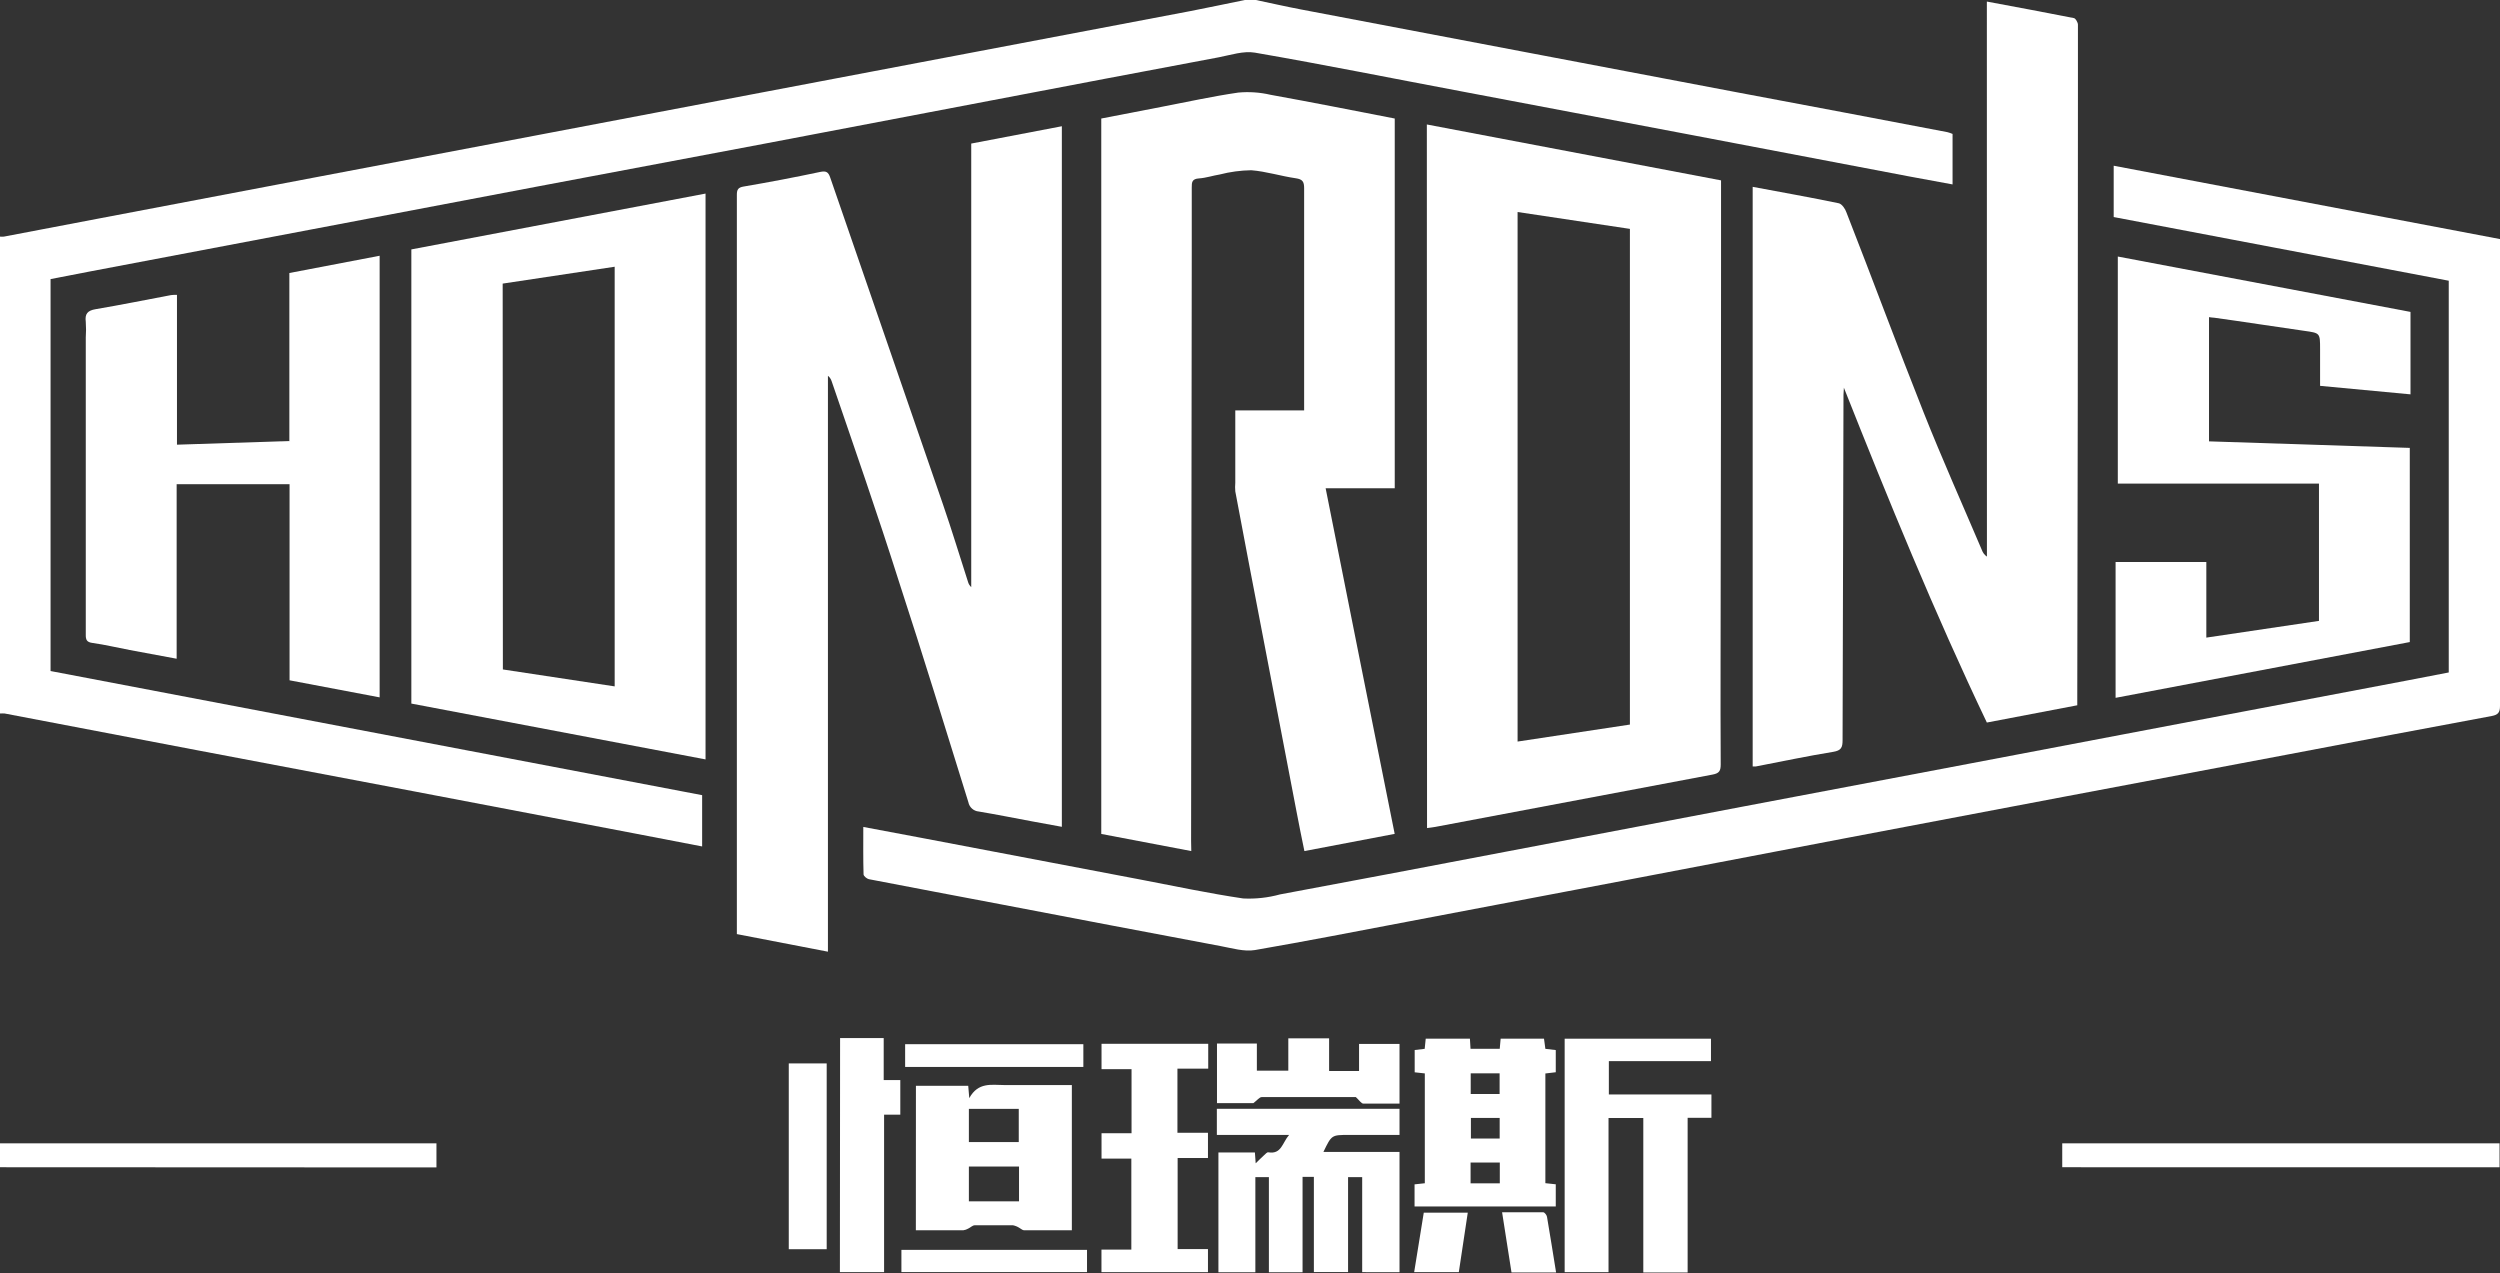 <?xml version="1.0" encoding="UTF-8"?>
<!-- File Name: Honrons Logo.svg -->
<svg width="1596px" height="813px" viewBox="0 0 1596 813" version="1.1"
     xmlns="http://www.w3.org/2000/svg" xmlns:xlink="http://www.w3.org/1999/xlink"
     role="img" aria-labelledby="honrons-logo-title honrons-logo-desc">
  <rect x="0" y="0" width="1596" height="813" fill="#333333" stroke="none"/>
  <title id="honrons-logo-title">Honrons Logo</title>
  <desc id="honrons-logo-desc">Honrons Logo</desc>
  <g id="logo" stroke="none" stroke-width="1" fill="none" fill-rule="evenodd">
    <path id="path-1" d="M528.55,607.555 L470.411,596.328 L470.411,590.902 C470.411,447.329 470.411,303.77 470.411,160.224 C470.411,148.246 470.411,136.226 470.411,124.248 C470.411,120.95 471.329,119.698 474.585,119.114 C490.945,116.332 507.278,113.215 523.583,109.765 C527.381,108.972 528.8,109.765 530.011,113.354 C553.967,182.915 577.966,252.476 602.006,322.036 C607.64,338.397 612.649,354.925 617.949,371.369 C618.294,372.702 619.019,373.905 620.036,374.833 L620.036,91.651 L677.883,80.591 L677.883,527.839 L659.185,524.416 C647.749,522.288 636.355,519.992 624.836,518.072 C621.536,517.795 618.824,515.356 618.2,512.104 C603.592,465.151 589.193,418.114 573.917,371.369 C560.353,328.547 545.537,286.06 530.929,243.405 C530.504,242.025 529.676,240.804 528.55,239.899 L528.55,607.555 Z" fill="#FFFFFF" fill-rule="nonzero"/>
    <path id="path-2" d="M801.733,0 C811.283,2.002 820.792,4.17 830.384,6.005 C877.093,14.93 923.816,23.813 970.554,32.655 L1109.764,59.096 C1154.249,67.437 1198.734,75.861 1243.219,84.369 C1244.346,84.657 1245.447,85.033 1246.514,85.495 L1246.514,117.733 C1237.047,115.981 1227.955,114.354 1218.905,112.645 L1079.194,86.037 L934.604,58.637 C890.147,50.296 845.773,41.329 801.149,33.614 C793.85,32.363 785.718,35.115 778.086,36.575 C729.708,45.667 681.345,54.842 632.995,64.1 L487.946,91.751 L343.314,119.025 L198.181,146.592 L58.387,173.117 L32.279,178.163 L32.279,428.391 L448.243,507.631 L448.243,540.369 L404.912,532.028 L265.242,505.378 C218.839,496.537 172.421,487.737 125.99,478.979 L3.003,455.5 C2.003,455.437 1,455.437 0,455.5 L0,151.055 C0.832,151.138 1.67,151.138 2.502,151.055 L61.765,139.753 L201.434,113.187 L341.103,86.663 L480.773,60.097 L620.442,33.572 C667.012,24.731 713.569,15.89 760.111,7.048 C771.538,4.838 783.174,2.335 794.726,0 L801.733,0 Z" fill="#FFFFFF" fill-rule="nonzero"/>
    <path id="path-3" d="M760.521,543.323 L703.05,532.388 L703.05,75.666 C715.946,73.162 728.467,70.7 740.988,68.321 C757.474,65.149 773.918,61.518 790.529,59.097 C797.42,58.467 804.366,58.946 811.105,60.516 C837.483,65.274 863.735,70.491 890.404,75.666 L890.404,311.728 L846.289,311.728 C861.064,385.684 875.504,458.681 890.363,532.346 L832.725,543.323 C831.013,534.976 829.261,526.42 827.675,517.989 C817.407,464.594 807.168,411.213 796.957,357.846 C794.16,343.113 791.489,328.631 788.609,313.689 C788.443,311.87 788.443,310.04 788.609,308.222 C788.609,292.904 788.609,277.587 788.609,262.019 L832.558,262.019 C832.558,260.433 832.558,258.806 832.558,257.178 C832.558,211.518 832.558,165.817 832.558,120.157 C832.558,115.984 831.556,114.44 827.257,113.813 C817.7,112.436 808.351,109.431 798.793,108.68 C792.004,108.787 785.251,109.698 778.676,111.393 C774.252,112.102 769.911,113.605 765.446,113.897 C760.98,114.189 760.771,116.318 760.813,119.782 C760.813,134.264 760.813,148.997 760.813,163.271 C760.646,287.813 760.507,412.354 760.396,536.895 L760.521,543.323 Z" fill="#FFFFFF" fill-rule="nonzero"/>
    <path id="path-4" d="M1268.411,1 C1287.777,4.631 1305.974,7.97 1324.004,11.559 C1325.131,11.81 1326.55,14.397 1326.55,15.733 C1326.55,31.217 1326.55,46.743 1326.55,62.227 C1326.55,189.44 1326.411,316.652 1326.132,443.865 L1326.132,450.251 L1268.411,461.269 C1235.022,391.277 1205.806,319.783 1177.133,247.495 C1177.133,248.998 1176.883,250.5 1176.883,252.003 C1176.633,325.542 1176.438,399.068 1176.299,472.58 C1176.299,477.171 1175.422,479.132 1170.372,479.967 C1153.678,482.68 1137.359,486.144 1120.873,489.316 C1120.22,489.379 1119.564,489.379 1118.911,489.316 L1118.911,119.281 C1137.609,122.787 1155.764,126.001 1173.836,129.757 C1175.84,130.174 1178.01,133.304 1178.761,135.6 C1195.456,178.213 1211.274,221.076 1228.135,263.522 C1239.863,293.03 1252.802,321.953 1265.239,351.168 C1265.832,352.87 1266.959,354.334 1268.453,355.342 L1268.411,1 Z" fill="#FFFFFF" fill-rule="nonzero"/>
    <path id="path-5" d="M910.897,79.464 L1098.711,115.149 C1098.711,133.722 1098.711,151.877 1098.711,169.991 C1098.711,233.013 1098.641,296.021 1098.502,359.015 C1098.502,402.003 1098.252,445.034 1098.502,488.022 C1098.502,492.196 1097.5,493.698 1093.285,494.491 C1034.27,505.621 975.296,516.751 916.364,527.88 C914.737,528.214 913.067,528.339 911.022,528.632 L910.897,79.464 Z M968.827,135.349 L968.827,473.414 L1040.53,462.563 L1040.53,146.117 L968.827,135.349 Z" fill="#FFFFFF" fill-rule="nonzero"/>
    <path id="path-6" d="M551.129,527.922 L588.233,534.892 L727.925,561.478 C749.794,565.652 771.623,570.326 793.659,573.582 C801.58,573.971 809.511,573.097 817.157,570.994 C865.738,561.923 914.278,552.741 962.775,543.448 L1112.776,514.9 L1257.852,487.396 L1396.959,460.935 L1536.651,434.433 L1563.279,429.299 L1563.279,179.214 L1349.38,138.563 L1349.38,105.8 L1596,152.628 L1596,158.096 C1596,255.648 1596,353.186 1596,450.71 C1596,454.883 1594.706,456.344 1590.741,457.095 C1547.697,465.109 1504.709,473.22 1461.776,481.428 L1317.41,508.682 L1177.718,535.184 L1038.026,561.896 L898.793,588.356 C866.281,594.533 833.81,600.877 801.172,606.512 C794.202,607.68 786.439,605.301 779.177,603.966 C732.599,595.201 686.035,586.353 639.485,577.421 C611.188,572.037 582.932,566.737 554.677,561.269 C553.341,560.977 551.296,559.266 551.296,558.181 C551.004,548.373 551.129,538.565 551.129,527.922 Z" fill="#FFFFFF" fill-rule="nonzero"/>
    <path id="path-7" d="M450.419,484.808 L262.605,449.165 L262.605,159.223 L450.419,123.58 L450.419,484.808 Z M321.036,427.379 L392.406,438.189 L392.406,170.283 L320.911,181.051 L321.036,427.379 Z" fill="#FFFFFF" fill-rule="nonzero"/>
    <path id="path-8" d="M112.98,188.229 L112.98,283.889 L184.725,281.552 L184.725,174.29 L242.363,163.271 L242.363,445.201 L184.851,434.307 L184.851,309.098 L112.772,309.098 L112.772,420.534 C102.254,418.573 92.446,416.82 82.68,414.942 C74.833,413.481 67.07,411.561 59.14,410.476 C55.301,409.975 54.716,408.431 54.758,405.05 C54.758,341.861 54.758,278.672 54.758,215.483 C54.988,212.148 54.988,208.802 54.758,205.467 C54.09,200.333 55.885,198.246 61.102,197.37 C77.171,194.657 93.156,191.401 109.182,188.396 C110.443,188.247 111.712,188.192 112.98,188.229 Z" fill="#FFFFFF" fill-rule="nonzero"/>
    <path id="path-9" d="M1352.009,163.772 L1538.863,199.123 L1538.863,251.752 L1481.141,246.327 C1481.141,238.397 1481.141,230.634 1481.141,222.871 C1481.141,212.437 1481.141,212.645 1470.916,211.185 C1451.801,208.472 1432.727,205.467 1413.612,202.837 C1412.652,202.837 1411.65,202.629 1410.231,202.462 L1410.231,281.761 L1538.404,285.934 L1538.404,409.892 L1350.59,445.493 L1350.59,358.764 L1408.52,358.764 L1408.52,407.053 L1480.432,396.369 L1480.432,308.722 L1352.009,308.722 L1352.009,163.772 Z" fill="#FFFFFF" fill-rule="nonzero"/>
    <path id="path-10" d="M869.62,812.147 L869.62,751.462 L860.605,751.462 L860.605,812.105 L838.776,812.105 L838.776,751.295 L831.556,751.295 L831.556,812.23 L810.062,812.23 L810.062,751.462 L801.422,751.462 L801.422,812.23 L777.841,812.23 L777.841,735.728 L801.13,735.728 L801.631,742.656 C803.676,740.694 805.095,739.192 806.639,737.814 C808.184,736.437 808.851,735.477 809.77,735.644 C818.117,737.021 818.618,729.509 822.958,724.542 L776.84,724.542 L776.84,707.848 L893.451,707.848 L893.451,724.542 L860.938,724.542 C850.087,724.542 850.087,724.542 844.87,735.394 L893.451,735.394 L893.451,812.189 L869.62,812.147 Z" fill="#FFFFFF" fill-rule="nonzero"/>
    <polygon id="polygon-1" fill="#FFFFFF" fill-rule="nonzero" points="998.877 663.106 1092.283 663.106 1092.283 677.422 1027.091 677.422 1027.091 698.707 1092.576 698.707 1092.576 713.607 1077.383 713.607 1077.383 812.356 1049.086 812.356 1049.086 713.733 1026.882 713.733 1026.882 812.147 998.877 812.147"/>
    <path id="path-11" d="M584.727,693.156 L618.116,693.156 L618.784,701.045 C624.502,690.611 633.141,692.697 641.071,692.697 L684.268,692.697 L684.268,785.394 C673.918,785.394 663.817,785.394 653.676,785.394 C652.757,785.394 651.839,784.434 650.921,783.975 C649.656,783.127 648.239,782.532 646.747,782.222 C638.609,782.222 630.428,782.222 622.248,782.222 C620.871,782.222 619.535,783.683 618.074,784.351 C617.136,784.893 616.101,785.247 615.028,785.394 L584.685,785.394 L584.727,693.156 Z M650.545,744.701 L618.533,744.701 L618.533,766.946 L650.545,766.946 L650.545,744.701 Z M618.533,729.092 L650.378,729.092 L650.378,707.889 L618.533,707.889 L618.533,729.092 Z" fill="#FFFFFF" fill-rule="nonzero"/>
    <path id="path-12" d="M938.401,663.106 L938.777,669.534 L957.433,669.534 L958.017,663.065 L985.689,663.065 L986.565,669.575 L993.201,670.368 L993.201,684.517 L986.565,685.31 L986.565,755.344 L993.201,756.053 L993.201,770.202 L903.051,770.202 L903.051,756.095 L909.603,755.385 L909.603,685.268 L903.134,684.559 L903.134,670.327 L909.52,669.575 L910.187,663.065 L938.401,663.106 Z M957.35,698.415 L957.35,685.227 L938.902,685.227 L938.902,698.415 L957.35,698.415 Z M939.027,713.691 L939.027,726.838 L957.391,726.838 L957.391,713.691 L939.027,713.691 Z M938.819,755.427 L957.475,755.427 L957.475,742.155 L938.819,742.155 L938.819,755.427 Z" fill="#FFFFFF" fill-rule="nonzero"/>
    <polygon id="polygon-2" fill="#FFFFFF" fill-rule="nonzero" points="771.33 666.362 771.33 682.222 751.673 682.222 751.673 723.165 771.163 723.165 771.163 739.275 751.798 739.275 751.798 797.414 771.163 797.414 771.163 812.147 703.175 812.147 703.175 797.748 722.248 797.748 722.248 739.651 703.217 739.651 703.217 723.457 722.374 723.457 722.374 682.555 703.217 682.555 703.217 666.362"/>
    <polygon id="polygon-3" fill="#FFFFFF" fill-rule="nonzero" points="1316.533 745.16 1316.533 729.885 1595.708 729.885 1595.708 745.202"/>
    <polygon id="polygon-4" fill="#FFFFFF" fill-rule="nonzero" points="0 745.16 0 729.885 278.632 729.885 278.632 745.285"/>
    <polygon id="polygon-5" fill="#FFFFFF" fill-rule="nonzero" points="536.313 662.689 564.151 662.689 564.151 689.525 574.752 689.525 574.752 711.604 564.401 711.604 564.401 812.147 536.188 812.147"/>
    <path id="path-13" d="M776.923,666.195 L802.382,666.195 L802.382,683.515 L822.458,683.515 L822.458,662.856 L848.501,662.856 L848.501,683.724 L867.616,683.724 L867.616,666.445 L893.451,666.445 L893.451,704.551 C885.605,704.551 878.009,704.551 870.371,704.551 C869.077,704.551 867.825,702.464 865.571,700.377 C846.498,700.377 826.005,700.377 805.513,700.377 C804.052,700.377 802.633,702.38 800.129,704.258 L776.923,704.258 L776.923,666.195 Z" fill="#FFFFFF" fill-rule="nonzero"/>
    <polygon id="polygon-6" fill="#FFFFFF" fill-rule="nonzero" points="503.55 678.883 527.757 678.883 527.757 797.497 503.55 797.497"/>
    <polygon id="polygon-7" fill="#FFFFFF" fill-rule="nonzero" points="693.951 797.915 693.951 812.105 575.462 812.105 575.462 797.915"/>
    <polygon id="polygon-8" fill="#FFFFFF" fill-rule="nonzero" points="577.84 666.612 691.614 666.612 691.614 681.136 577.84 681.136"/>
    <path id="path-14" d="M993.41,812.356 L964.946,812.356 C962.984,799.835 961.022,787.314 958.936,773.916 C968.034,773.916 976.632,773.916 985.188,773.916 C986.064,773.916 987.442,775.711 987.608,776.838 C989.612,788.566 991.448,800.21 993.41,812.356 Z" fill="#FFFFFF" fill-rule="nonzero"/>
    <path id="path-15" d="M908.935,774.167 L937.024,774.167 C935.104,786.938 933.226,799.209 931.306,812.147 L902.8,812.147 C904.845,799.501 906.89,786.98 908.935,774.167 Z" fill="#FFFFFF" fill-rule="nonzero"/>
  </g>
</svg>
